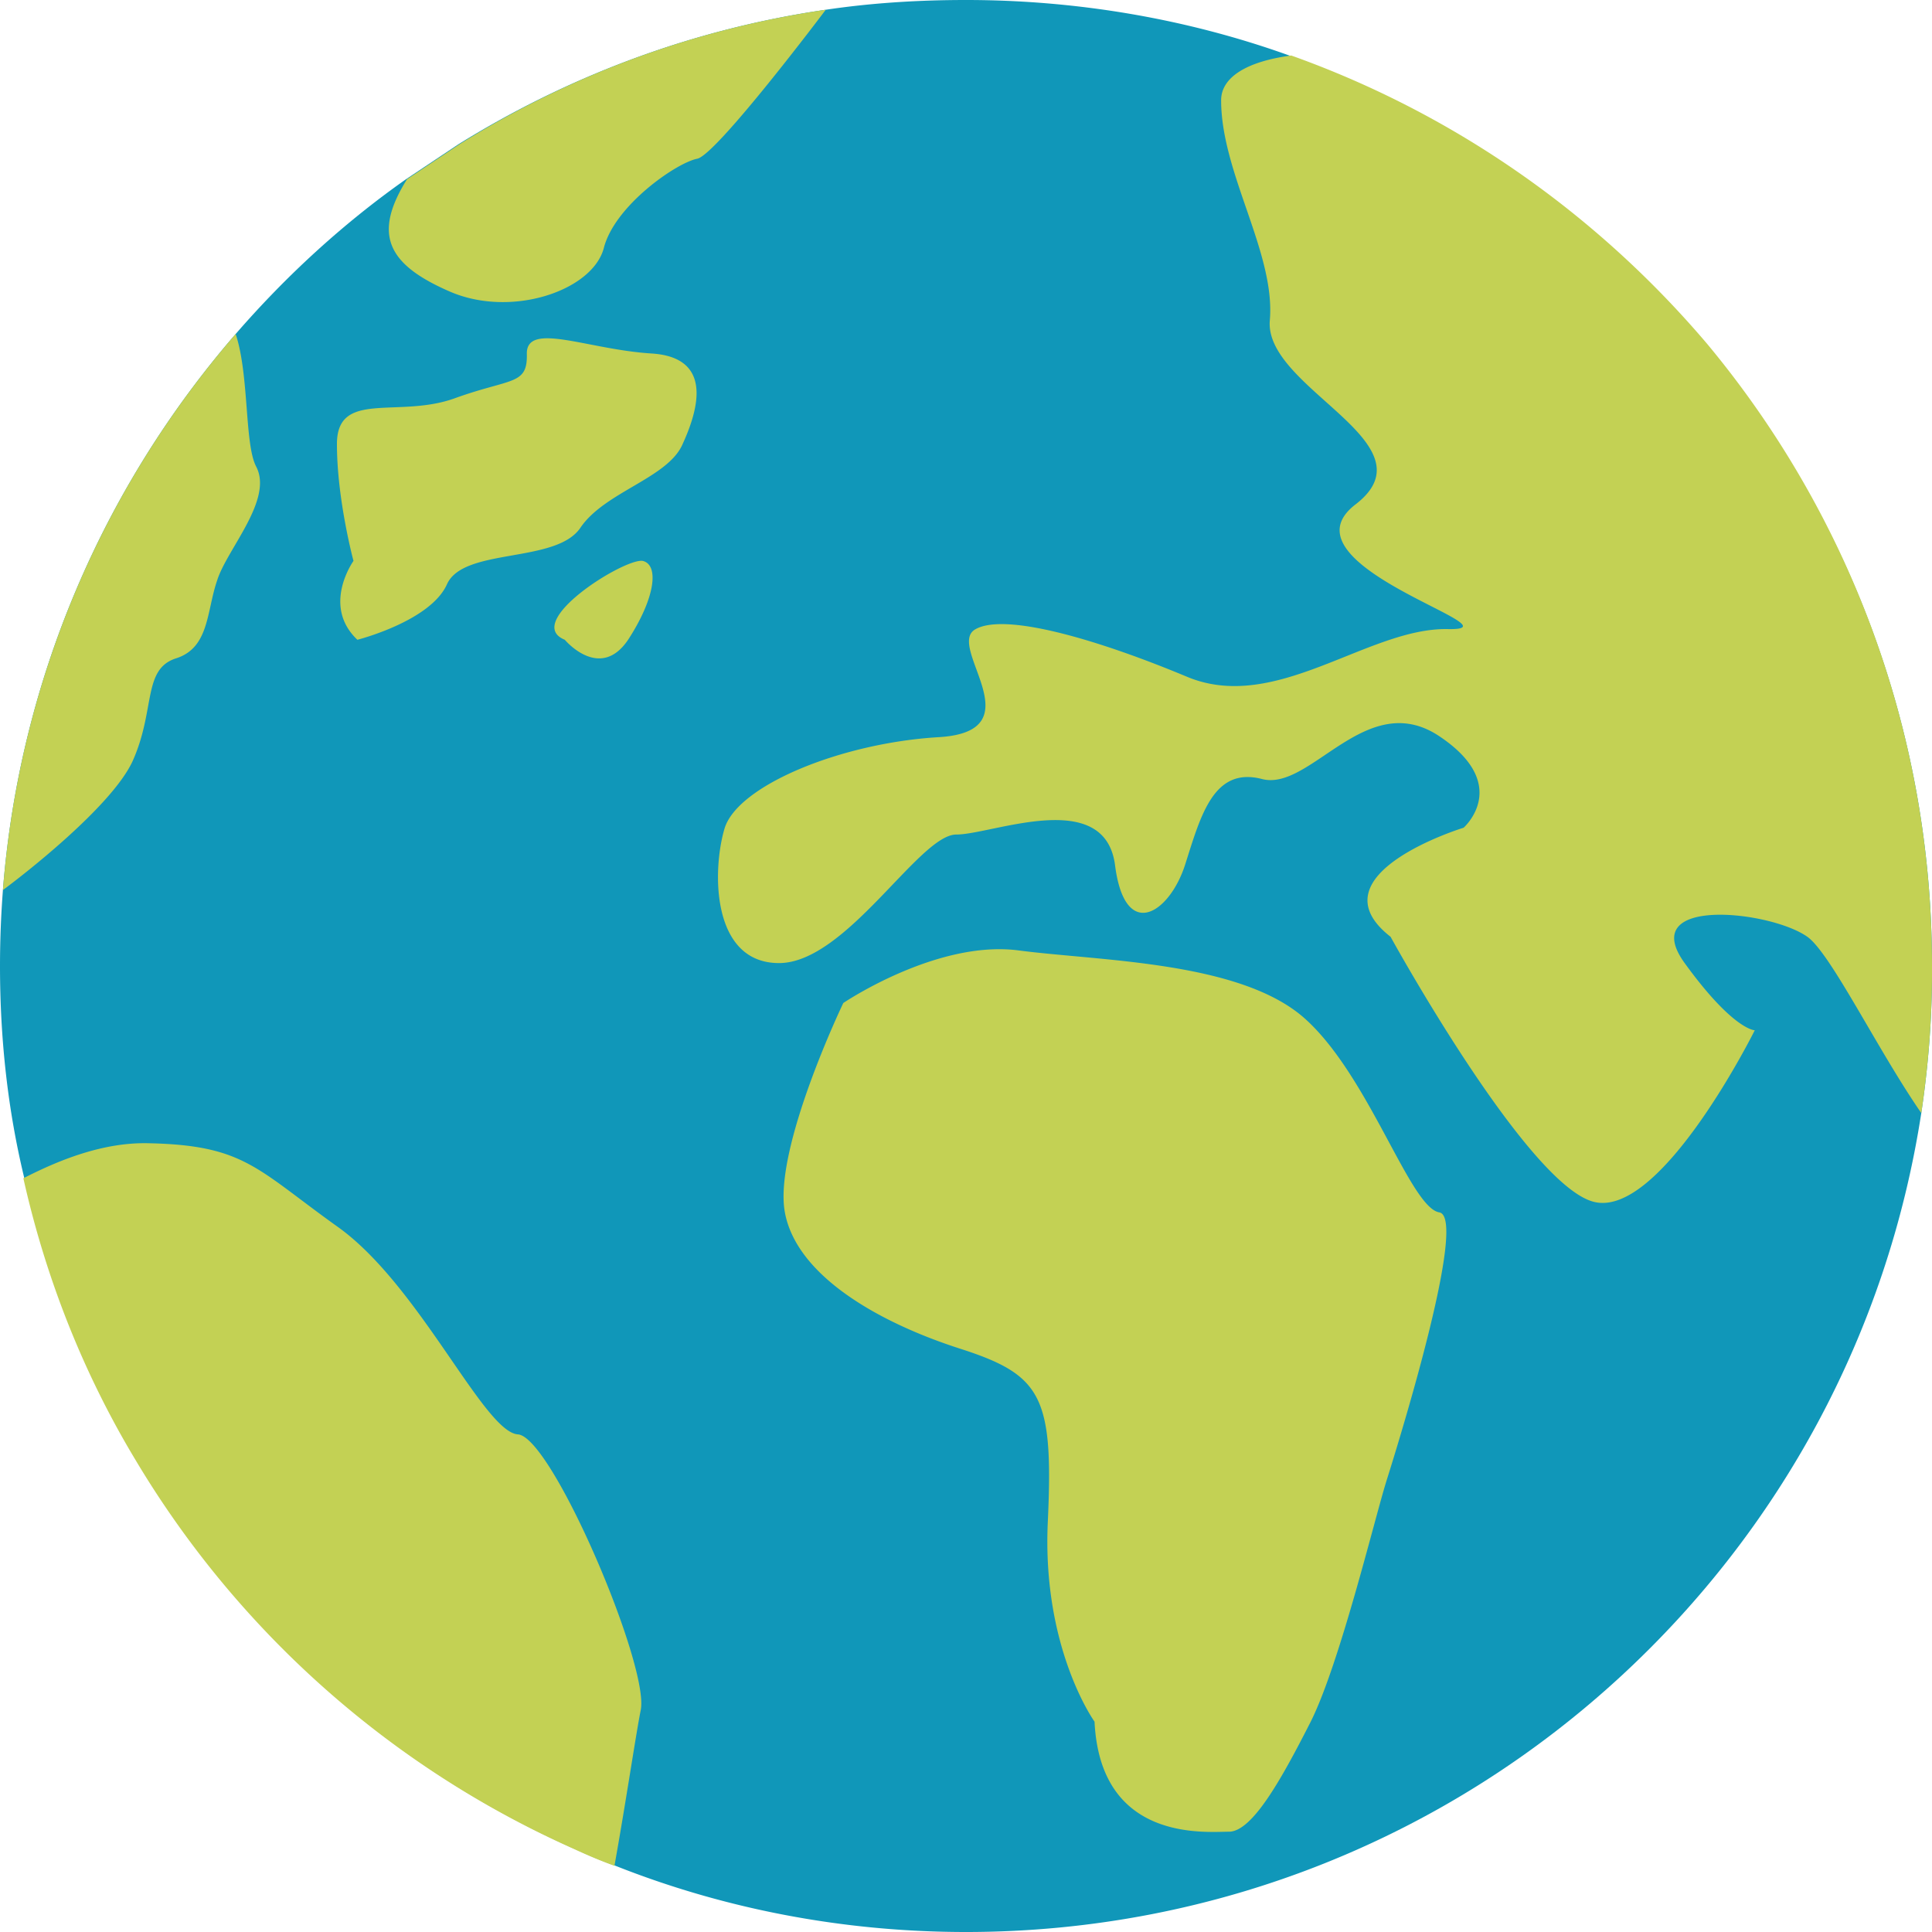<?xml version="1.0" encoding="UTF-8"?> <svg xmlns="http://www.w3.org/2000/svg" xmlns:v="https://vecta.io/nano" viewBox="0 0 198.4 198.4"><path d="M198.4 99.2v.7c0 4.9-.4 9.7-1.1 14.4-3.5 22.7-14.6 42.8-30.7 57.7h0c-17.7 16.4-41.4 26.4-67.4 26.4-12.7 0-24.9-2.4-36-6.8-1.4-.5-2.8-1.1-4.1-1.7a99.58 99.58 0 0 1-45.1-40c-5.3-8.8-9.2-18.6-11.5-28.9C.8 114 0 106.7 0 99.2c0-2.6.1-5.2.3-7.8C2 69.7 10.7 49.9 24.2 34.3c5.2-6 11.1-11.4 17.5-15.9h0l5.4-3.6C58.4 7.8 71.1 3 84.8 1c4.7-.7 9.5-1 14.4-1 11.6 0 22.9 2 33.2 5.7 16.8 6 31.4 16.3 42.7 29.6 14.6 17.3 23.3 39.6 23.3 63.9" fill="#1097b9"></path><path d="M112.4 176.8s-5.4-7.5-4.8-20.5c.6-12.9-.6-15.1-9-17.8s-16.8-7.5-18-14 6-21.5 6-21.5 9.6-6.5 18-5.4 22.8 1.1 29.4 7 10.8 19.4 13.8 19.9-4.2 23.7-5.4 27.5-4.8 18.8-7.8 24.8c-3 5.9-6 11.3-8.4 11.3s-13.2 1.1-13.8-11.3m-46.6-1.2c-.5 2.5-1.5 9.3-2.7 16-1.4-.5-2.8-1.1-4.1-1.7a99.58 99.58 0 0 1-45.1-40c-5.3-8.8-9.2-18.6-11.5-28.9 3.7-1.9 8.2-3.7 12.8-3.6 9.9.2 11.1 2.6 19.5 8.6s15 21.1 18.5 21.3c3.5.3 13.5 23.8 12.6 28.3m132.6-76.4v.7c0 4.9-.4 9.7-1.1 14.4-4.5-6.5-9.3-16.4-11.7-18.1-3.8-2.7-17.6-4.2-12.6 2.7s7.2 6.9 7.2 6.9-9.7 19.5-16.6 17.6-20.8-27.2-20.8-27.2c-8.2-6.4 7.5-11.2 7.5-11.2s5-4.4-2.5-9.4-13.2 5.7-18.2 4.4-6.3 3.8-7.9 8.8-6.2 8-7.2 0c-1.1-8-12.6-3.1-16.3-3.1-3.8 0-11.3 13.2-18.2 13.2s-6.9-9.4-5.6-13.8 11.9-8.8 22-9.4.6-9.4 3.8-11.1c3.1-1.7 12.6 1.1 21.7 4.9s18.5-5 26.7-4.9c8.2.2-17.6-6.5-9.4-12.8s-9.4-11.9-8.8-18.9c.6-6.9-5-15.1-5-22.6 0-2.4 2.7-4 7.2-4.6 16.8 6 31.4 16.3 42.7 29.6 14.4 17.3 23.1 39.6 23.1 63.9M58 65.7s3.6 4.3 6.5 0c2.8-4.3 3.2-7.7 1.5-8.1-1.9-.3-12.4 6.3-8 8.1m-21.3 0s7.5-1.9 9.2-5.7 11.2-2.1 13.7-5.8 9-5.1 10.5-8.6c1.6-3.5 3.2-8.9-3.2-9.3-6.5-.4-12.8-3.3-12.8 0 .1 3.3-1.6 2.5-7.4 4.6s-12.1-.9-12.1 4.7c0 5.7 1.7 12 1.7 12s-3.3 4.6.4 8.1M84.8 1S73.6 15.9 71.6 16.3c-2.1.4-8.5 4.8-9.6 9.2-1.2 4.4-9.6 7.2-15.9 4.4-6.4-2.8-7.8-5.9-4.3-11.5h0l5.4-3.6C58.4 7.8 71.1 3 84.8 1M22.3 59.6c-1.1 3.2-.8 6.9-4.2 8-3.5 1.1-2.1 5.3-4.5 10.6C11.4 82.9 2.2 90 .3 91.4 2 69.7 10.7 49.9 24.2 34.3c1.4 4.2.9 11.3 2.1 13.6 1.8 3.4-3 8.5-4 11.7" fill="#c3d154"></path></svg> 